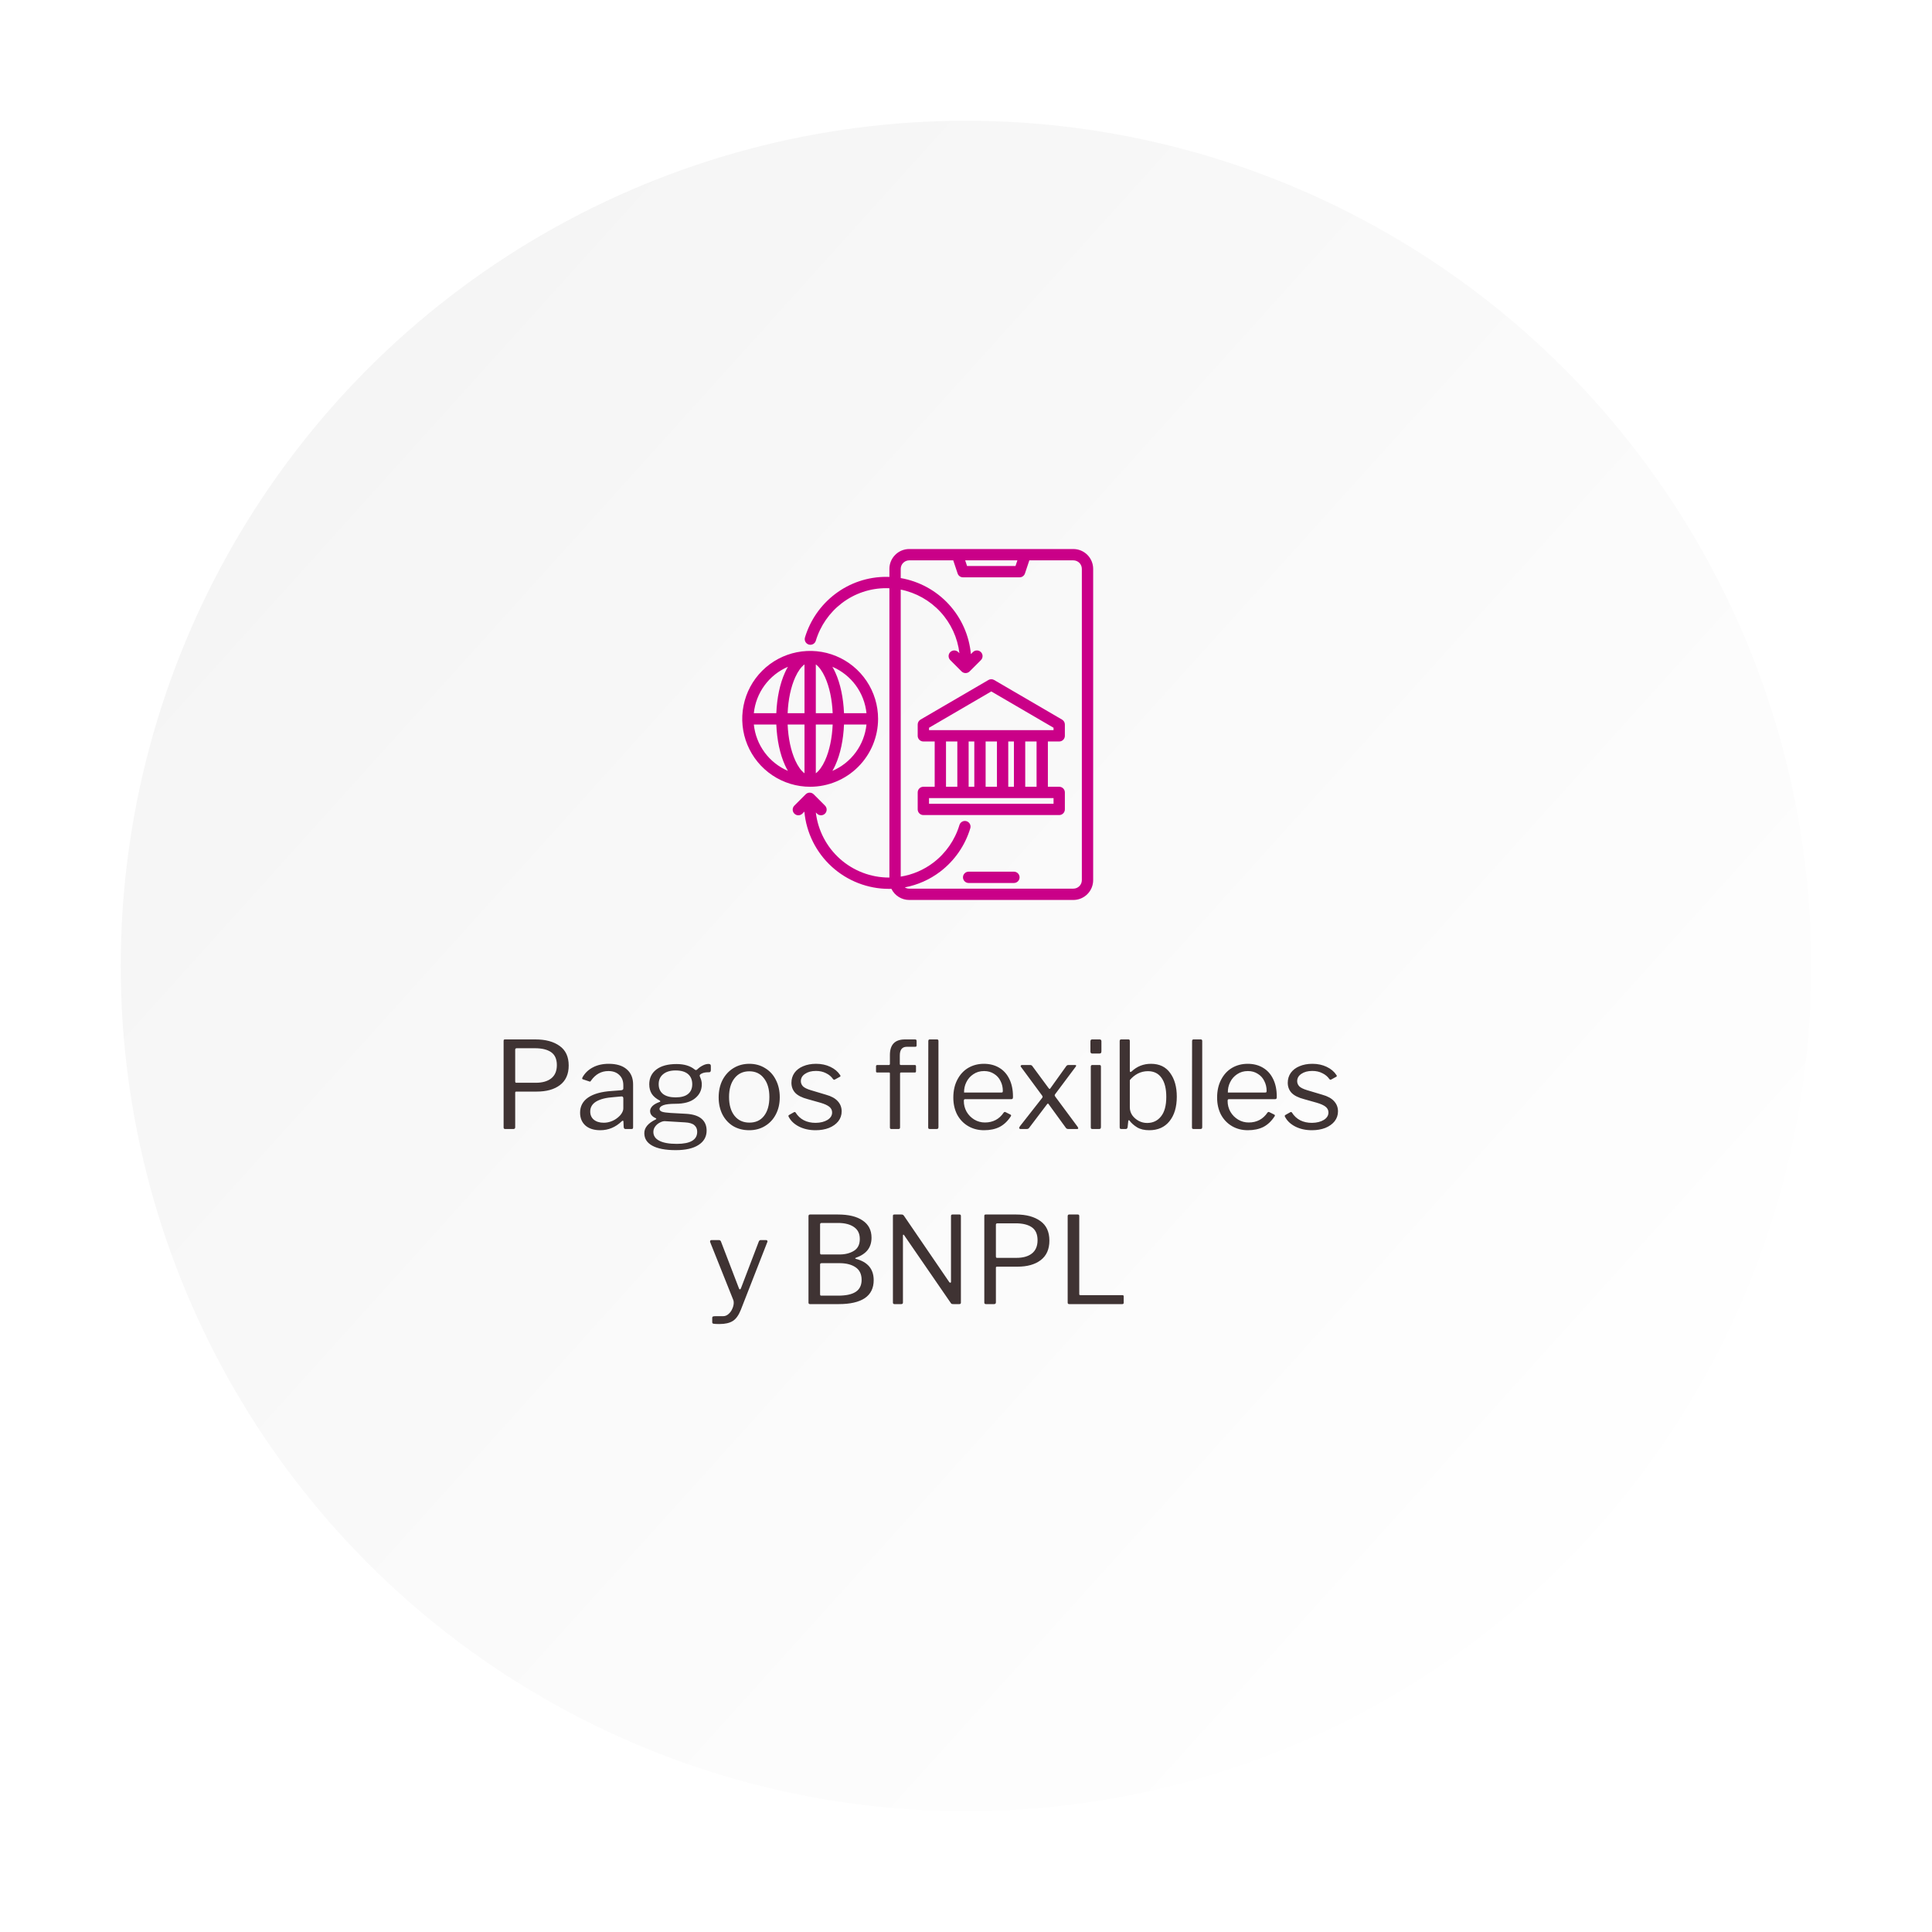 <svg width="320" height="320" viewBox="0 0 320 320" fill="none" xmlns="http://www.w3.org/2000/svg">
<g filter="url(#filter0_d_52_177)">
<circle cx="152" cy="156" r="140" fill="url(#paint0_linear_52_177)"/>
</g>
<path d="M94.193 176.48C94.193 177.907 93.713 178.987 92.753 179.72C91.806 180.44 90.526 180.8 88.913 180.8H85.513C85.393 180.8 85.333 180.86 85.333 180.98V186.7C85.333 186.9 85.233 187 85.033 187H83.673C83.499 187 83.413 186.913 83.413 186.74V172.44C83.413 172.333 83.426 172.26 83.453 172.22C83.493 172.18 83.559 172.16 83.653 172.16H88.693C90.359 172.16 91.693 172.52 92.693 173.24C93.693 173.947 94.193 175.027 94.193 176.48ZM92.233 176.42C92.233 175.433 91.919 174.72 91.293 174.28C90.666 173.84 89.766 173.62 88.593 173.62H85.593C85.419 173.62 85.333 173.7 85.333 173.86V179.06C85.333 179.167 85.346 179.24 85.373 179.28C85.399 179.32 85.446 179.34 85.513 179.34H88.733C89.826 179.34 90.679 179.1 91.293 178.62C91.919 178.127 92.233 177.393 92.233 176.42ZM102.981 185.72C101.955 186.707 100.768 187.2 99.421 187.2C98.381 187.2 97.561 186.94 96.961 186.42C96.375 185.887 96.081 185.18 96.081 184.3C96.081 183.233 96.528 182.393 97.421 181.78C98.328 181.167 99.635 180.807 101.341 180.7L102.901 180.58C103.128 180.553 103.241 180.453 103.241 180.28V179.74C103.241 179.02 103.015 178.453 102.561 178.04C102.121 177.613 101.521 177.4 100.761 177.4C99.588 177.4 98.628 177.933 97.881 179C97.841 179.067 97.801 179.113 97.761 179.14C97.721 179.153 97.668 179.147 97.601 179.12L96.521 178.76C96.455 178.733 96.421 178.687 96.421 178.62C96.421 178.58 96.441 178.52 96.481 178.44C96.881 177.733 97.448 177.187 98.181 176.8C98.928 176.4 99.808 176.2 100.821 176.2C102.128 176.2 103.128 176.507 103.821 177.12C104.515 177.72 104.861 178.553 104.861 179.62V186.7C104.861 186.82 104.841 186.9 104.801 186.94C104.761 186.98 104.688 187 104.581 187H103.581C103.421 187 103.328 186.893 103.301 186.68L103.261 185.76C103.248 185.667 103.215 185.62 103.161 185.62C103.108 185.62 103.048 185.653 102.981 185.72ZM103.241 181.92C103.241 181.707 103.141 181.6 102.941 181.6L101.641 181.72C100.401 181.8 99.441 182.04 98.761 182.44C98.095 182.84 97.761 183.393 97.761 184.1C97.761 184.673 97.961 185.127 98.361 185.46C98.775 185.793 99.321 185.96 100.001 185.96C100.415 185.96 100.821 185.887 101.221 185.74C101.621 185.593 101.975 185.393 102.281 185.14C102.588 184.9 102.821 184.647 102.981 184.38C103.155 184.1 103.241 183.833 103.241 183.58V181.92ZM117.358 176.22C117.612 176.22 117.738 176.327 117.738 176.54V177.24C117.738 177.373 117.705 177.473 117.638 177.54C117.585 177.593 117.485 177.613 117.338 177.6C116.898 177.6 116.552 177.66 116.298 177.78C115.978 177.913 115.845 178.067 115.898 178.24C115.912 178.293 115.952 178.393 116.018 178.54C116.085 178.687 116.138 178.853 116.178 179.04C116.218 179.213 116.238 179.4 116.238 179.6C116.238 180.547 115.865 181.32 115.118 181.92C114.385 182.52 113.312 182.82 111.898 182.82C110.952 182.82 110.272 182.9 109.858 183.06C109.445 183.22 109.238 183.427 109.238 183.68C109.238 183.88 109.378 184.033 109.658 184.14C109.938 184.233 110.405 184.3 111.058 184.34L113.638 184.48C114.785 184.547 115.638 184.82 116.198 185.3C116.758 185.78 117.038 186.433 117.038 187.26C117.038 188.273 116.592 189.067 115.698 189.64C114.818 190.213 113.558 190.5 111.918 190.5C110.225 190.5 108.932 190.253 108.038 189.76C107.158 189.28 106.718 188.587 106.718 187.68C106.718 186.787 107.345 186.033 108.598 185.42C108.745 185.353 108.745 185.28 108.598 185.2C107.985 184.933 107.678 184.54 107.678 184.02C107.678 183.727 107.812 183.447 108.078 183.18C108.358 182.913 108.752 182.693 109.258 182.52C109.325 182.507 109.358 182.473 109.358 182.42C109.358 182.353 109.325 182.307 109.258 182.28C108.672 181.973 108.238 181.607 107.958 181.18C107.678 180.74 107.538 180.213 107.538 179.6C107.538 178.56 107.932 177.74 108.718 177.14C109.505 176.54 110.618 176.24 112.058 176.24C113.325 176.24 114.325 176.54 115.058 177.14C115.152 177.207 115.218 177.24 115.258 177.24C115.312 177.24 115.385 177.207 115.478 177.14C115.732 176.887 116.025 176.673 116.358 176.5C116.705 176.313 117.038 176.22 117.358 176.22ZM111.898 181.76C112.818 181.76 113.505 181.573 113.958 181.2C114.425 180.827 114.658 180.287 114.658 179.58C114.658 178.86 114.425 178.3 113.958 177.9C113.492 177.5 112.805 177.3 111.898 177.3C111.018 177.3 110.332 177.507 109.838 177.92C109.345 178.32 109.098 178.873 109.098 179.58C109.098 180.273 109.338 180.813 109.818 181.2C110.312 181.573 111.005 181.76 111.898 181.76ZM110.138 185.7C109.898 185.687 109.625 185.76 109.318 185.92C109.012 186.067 108.752 186.28 108.538 186.56C108.325 186.84 108.218 187.147 108.218 187.48C108.218 188.12 108.545 188.607 109.198 188.94C109.852 189.287 110.818 189.46 112.098 189.46C114.352 189.46 115.478 188.793 115.478 187.46C115.478 186.993 115.318 186.627 114.998 186.36C114.692 186.093 114.185 185.94 113.478 185.9L110.138 185.7ZM124.093 187.2C123.093 187.2 122.207 186.973 121.433 186.52C120.673 186.053 120.08 185.407 119.653 184.58C119.24 183.753 119.033 182.813 119.033 181.76C119.033 180.68 119.247 179.72 119.673 178.88C120.113 178.04 120.713 177.387 121.473 176.92C122.247 176.44 123.127 176.2 124.113 176.2C125.1 176.2 125.973 176.44 126.733 176.92C127.507 177.387 128.1 178.04 128.513 178.88C128.94 179.72 129.153 180.673 129.153 181.74C129.153 182.793 128.94 183.733 128.513 184.56C128.087 185.387 127.487 186.033 126.713 186.5C125.953 186.967 125.08 187.2 124.093 187.2ZM124.133 185.94C125.173 185.94 125.98 185.567 126.553 184.82C127.14 184.06 127.433 183.02 127.433 181.7C127.433 180.393 127.133 179.36 126.533 178.6C125.947 177.827 125.14 177.44 124.113 177.44C123.073 177.44 122.253 177.827 121.653 178.6C121.053 179.36 120.753 180.393 120.753 181.7C120.753 183.007 121.053 184.04 121.653 184.8C122.253 185.56 123.08 185.94 124.133 185.94ZM137.986 178.74C137.706 178.327 137.319 178 136.826 177.76C136.346 177.507 135.786 177.38 135.146 177.38C134.413 177.38 133.813 177.54 133.346 177.86C132.879 178.167 132.646 178.573 132.646 179.08C132.646 179.387 132.759 179.667 132.986 179.92C133.226 180.16 133.653 180.373 134.266 180.56L136.806 181.32C137.686 181.56 138.339 181.92 138.766 182.4C139.193 182.867 139.406 183.427 139.406 184.08C139.406 184.693 139.219 185.24 138.846 185.72C138.473 186.187 137.959 186.553 137.306 186.82C136.653 187.073 135.913 187.2 135.086 187.2C134.059 187.2 133.146 187 132.346 186.6C131.546 186.187 130.979 185.653 130.646 185C130.606 184.933 130.586 184.88 130.586 184.84C130.586 184.773 130.619 184.72 130.686 184.68L131.466 184.24C131.599 184.16 131.699 184.167 131.766 184.26C132.486 185.407 133.599 185.98 135.106 185.98C135.893 185.967 136.539 185.807 137.046 185.5C137.566 185.18 137.826 184.767 137.826 184.26C137.826 183.887 137.673 183.573 137.366 183.32C137.059 183.067 136.559 182.84 135.866 182.64L133.806 182.06C132.833 181.807 132.133 181.453 131.706 181C131.293 180.547 131.086 179.993 131.086 179.34C131.086 178.727 131.253 178.18 131.586 177.7C131.933 177.22 132.413 176.853 133.026 176.6C133.653 176.333 134.366 176.2 135.166 176.2C136.046 176.2 136.833 176.367 137.526 176.7C138.233 177.033 138.773 177.487 139.146 178.06C139.239 178.193 139.233 178.287 139.126 178.34L138.286 178.8C138.233 178.827 138.193 178.84 138.166 178.84C138.113 178.84 138.053 178.807 137.986 178.74ZM151.517 176.4C151.651 176.4 151.717 176.467 151.717 176.6V177.46C151.717 177.58 151.651 177.64 151.517 177.64H149.237C149.131 177.64 149.077 177.7 149.077 177.82V186.72C149.077 186.907 148.997 187 148.837 187H147.617C147.471 187 147.397 186.913 147.397 186.74V177.8C147.397 177.693 147.351 177.64 147.257 177.64H145.297C145.164 177.64 145.097 177.58 145.097 177.46V176.6C145.097 176.467 145.171 176.4 145.317 176.4H147.217C147.337 176.4 147.397 176.333 147.397 176.2V174.74C147.397 173.02 148.231 172.16 149.897 172.16H151.557C151.731 172.16 151.817 172.24 151.817 172.4V173.18C151.817 173.313 151.744 173.38 151.597 173.38H150.197C149.424 173.38 149.037 173.86 149.037 174.82V176.22C149.037 176.34 149.097 176.4 149.217 176.4H151.517ZM155.437 186.66C155.437 186.793 155.411 186.887 155.357 186.94C155.304 186.98 155.211 187 155.077 187H154.037C153.917 187 153.837 186.98 153.797 186.94C153.757 186.9 153.737 186.827 153.737 186.72L153.757 172.44C153.757 172.253 153.837 172.16 153.997 172.16H155.197C155.357 172.16 155.437 172.247 155.437 172.42V186.66ZM159.64 182.36C159.64 183 159.794 183.593 160.1 184.14C160.42 184.687 160.847 185.12 161.38 185.44C161.914 185.76 162.5 185.92 163.14 185.92C164.474 185.92 165.514 185.367 166.26 184.26C166.314 184.207 166.36 184.18 166.4 184.18C166.44 184.167 166.487 184.173 166.54 184.2L167.38 184.62C167.487 184.687 167.5 184.78 167.42 184.9C166.9 185.7 166.28 186.287 165.56 186.66C164.84 187.02 163.98 187.2 162.98 187.2C162.007 187.2 161.134 186.973 160.36 186.52C159.587 186.067 158.98 185.433 158.54 184.62C158.114 183.793 157.9 182.853 157.9 181.8C157.9 180.667 158.12 179.68 158.56 178.84C159 177.987 159.6 177.333 160.36 176.88C161.134 176.427 162 176.2 162.96 176.2C163.92 176.2 164.76 176.413 165.48 176.84C166.214 177.267 166.78 177.893 167.18 178.72C167.58 179.533 167.78 180.5 167.78 181.62V181.7C167.78 181.82 167.76 181.913 167.72 181.98C167.68 182.033 167.6 182.06 167.48 182.06H159.82C159.7 182.06 159.64 182.16 159.64 182.36ZM165.76 180.96C165.907 180.96 166 180.947 166.04 180.92C166.08 180.88 166.1 180.8 166.1 180.68C166.1 180.093 165.974 179.553 165.72 179.06C165.48 178.553 165.12 178.153 164.64 177.86C164.174 177.553 163.627 177.4 163 177.4C162.32 177.4 161.727 177.573 161.22 177.92C160.714 178.253 160.327 178.693 160.06 179.24C159.794 179.773 159.667 180.347 159.68 180.96H165.76ZM178.45 186.58C178.543 186.713 178.59 186.813 178.59 186.88C178.59 186.96 178.517 187 178.37 187H176.97C176.77 187 176.63 186.94 176.55 186.82L173.73 182.94C173.663 182.833 173.61 182.78 173.57 182.78C173.53 182.78 173.47 182.833 173.39 182.94L170.45 186.82C170.37 186.94 170.23 187 170.03 187H169.09C168.903 187 168.81 186.94 168.81 186.82C168.81 186.753 168.857 186.653 168.95 186.52L172.59 181.88C172.657 181.787 172.69 181.713 172.69 181.66C172.69 181.607 172.657 181.533 172.59 181.44L169.11 176.72C169.07 176.68 169.05 176.633 169.05 176.58C169.05 176.527 169.07 176.487 169.11 176.46C169.15 176.42 169.203 176.4 169.27 176.4H170.61C170.703 176.4 170.777 176.413 170.83 176.44C170.883 176.467 170.937 176.513 170.99 176.58L173.69 180.24C173.757 180.32 173.81 180.36 173.85 180.36C173.903 180.36 173.95 180.32 173.99 180.24L176.61 176.58C176.663 176.513 176.717 176.467 176.77 176.44C176.823 176.413 176.903 176.4 177.01 176.4H178.05C178.183 176.4 178.25 176.44 178.25 176.52C178.25 176.547 178.223 176.6 178.17 176.68L174.79 181.2C174.723 181.293 174.69 181.36 174.69 181.4C174.69 181.467 174.723 181.547 174.79 181.64L178.45 186.58ZM182.429 174.12C182.429 174.253 182.402 174.353 182.349 174.42C182.296 174.473 182.202 174.5 182.069 174.5H180.909C180.709 174.5 180.609 174.387 180.609 174.16V172.48C180.609 172.267 180.702 172.16 180.889 172.16H182.149C182.229 172.16 182.296 172.187 182.349 172.24C182.402 172.293 182.429 172.367 182.429 172.46V174.12ZM182.349 186.66C182.349 186.793 182.322 186.887 182.269 186.94C182.216 186.98 182.122 187 181.989 187H180.969C180.849 187 180.769 186.98 180.729 186.94C180.689 186.9 180.669 186.827 180.669 186.72V176.68C180.669 176.493 180.749 176.4 180.909 176.4H182.129C182.276 176.4 182.349 176.487 182.349 176.66V186.66ZM185.774 187C185.654 187 185.567 186.98 185.514 186.94C185.474 186.887 185.454 186.8 185.454 186.68V172.44C185.454 172.253 185.534 172.16 185.694 172.16H186.934C187.067 172.16 187.134 172.253 187.134 172.44V177.34C187.134 177.487 187.167 177.56 187.234 177.56C187.274 177.56 187.341 177.527 187.434 177.46C188.327 176.62 189.394 176.2 190.634 176.2C192.034 176.2 193.094 176.707 193.814 177.72C194.547 178.72 194.914 180.027 194.914 181.64C194.914 183.36 194.507 184.72 193.694 185.72C192.894 186.707 191.781 187.2 190.354 187.2C189.541 187.2 188.867 187.04 188.334 186.72C187.801 186.387 187.387 186.02 187.094 185.62C187.054 185.567 187.014 185.54 186.974 185.54C186.921 185.54 186.887 185.587 186.874 185.68L186.774 186.68C186.747 186.8 186.707 186.887 186.654 186.94C186.614 186.98 186.534 187 186.414 187H185.774ZM187.134 183.42C187.134 183.887 187.267 184.32 187.534 184.72C187.814 185.107 188.174 185.42 188.614 185.66C189.054 185.887 189.514 186 189.994 186C190.954 186 191.721 185.64 192.294 184.92C192.881 184.2 193.174 183.12 193.174 181.68C193.174 180.32 192.914 179.273 192.394 178.54C191.874 177.793 191.121 177.42 190.134 177.42C189.534 177.42 188.974 177.553 188.454 177.82C187.947 178.087 187.507 178.447 187.134 178.9V183.42ZM199.127 186.66C199.127 186.793 199.1 186.887 199.047 186.94C198.993 186.98 198.9 187 198.767 187H197.727C197.607 187 197.527 186.98 197.487 186.94C197.447 186.9 197.427 186.827 197.427 186.72L197.447 172.44C197.447 172.253 197.527 172.16 197.687 172.16H198.887C199.047 172.16 199.127 172.247 199.127 172.42V186.66ZM203.332 182.36C203.332 183 203.485 183.593 203.792 184.14C204.112 184.687 204.539 185.12 205.072 185.44C205.605 185.76 206.192 185.92 206.832 185.92C208.165 185.92 209.205 185.367 209.952 184.26C210.005 184.207 210.052 184.18 210.092 184.18C210.132 184.167 210.179 184.173 210.232 184.2L211.072 184.62C211.179 184.687 211.192 184.78 211.112 184.9C210.592 185.7 209.972 186.287 209.252 186.66C208.532 187.02 207.672 187.2 206.672 187.2C205.699 187.2 204.825 186.973 204.052 186.52C203.279 186.067 202.672 185.433 202.232 184.62C201.805 183.793 201.592 182.853 201.592 181.8C201.592 180.667 201.812 179.68 202.252 178.84C202.692 177.987 203.292 177.333 204.052 176.88C204.825 176.427 205.692 176.2 206.652 176.2C207.612 176.2 208.452 176.413 209.172 176.84C209.905 177.267 210.472 177.893 210.872 178.72C211.272 179.533 211.472 180.5 211.472 181.62V181.7C211.472 181.82 211.452 181.913 211.412 181.98C211.372 182.033 211.292 182.06 211.172 182.06H203.512C203.392 182.06 203.332 182.16 203.332 182.36ZM209.452 180.96C209.599 180.96 209.692 180.947 209.732 180.92C209.772 180.88 209.792 180.8 209.792 180.68C209.792 180.093 209.665 179.553 209.412 179.06C209.172 178.553 208.812 178.153 208.332 177.86C207.865 177.553 207.319 177.4 206.692 177.4C206.012 177.4 205.419 177.573 204.912 177.92C204.405 178.253 204.019 178.693 203.752 179.24C203.485 179.773 203.359 180.347 203.372 180.96H209.452ZM220.193 178.74C219.913 178.327 219.526 178 219.033 177.76C218.553 177.507 217.993 177.38 217.353 177.38C216.62 177.38 216.02 177.54 215.553 177.86C215.086 178.167 214.853 178.573 214.853 179.08C214.853 179.387 214.966 179.667 215.193 179.92C215.433 180.16 215.86 180.373 216.473 180.56L219.013 181.32C219.893 181.56 220.546 181.92 220.973 182.4C221.4 182.867 221.613 183.427 221.613 184.08C221.613 184.693 221.426 185.24 221.053 185.72C220.68 186.187 220.166 186.553 219.513 186.82C218.86 187.073 218.12 187.2 217.293 187.2C216.266 187.2 215.353 187 214.553 186.6C213.753 186.187 213.186 185.653 212.853 185C212.813 184.933 212.793 184.88 212.793 184.84C212.793 184.773 212.826 184.72 212.893 184.68L213.673 184.24C213.806 184.16 213.906 184.167 213.973 184.26C214.693 185.407 215.806 185.98 217.313 185.98C218.1 185.967 218.746 185.807 219.253 185.5C219.773 185.18 220.033 184.767 220.033 184.26C220.033 183.887 219.88 183.573 219.573 183.32C219.266 183.067 218.766 182.84 218.073 182.64L216.013 182.06C215.04 181.807 214.34 181.453 213.913 181C213.5 180.547 213.293 179.993 213.293 179.34C213.293 178.727 213.46 178.18 213.793 177.7C214.14 177.22 214.62 176.853 215.233 176.6C215.86 176.333 216.573 176.2 217.373 176.2C218.253 176.2 219.04 176.367 219.733 176.7C220.44 177.033 220.98 177.487 221.353 178.06C221.446 178.193 221.44 178.287 221.333 178.34L220.493 178.8C220.44 178.827 220.4 178.84 220.373 178.84C220.32 178.84 220.26 178.807 220.193 178.74ZM119.188 219.3C118.722 219.3 118.402 219.287 118.228 219.26C118.055 219.233 117.968 219.16 117.968 219.04V218.26C117.968 218.167 118.002 218.1 118.068 218.06C118.148 218.02 118.302 218 118.528 218H119.788C120.108 218 120.402 217.88 120.668 217.64C120.935 217.413 121.142 217.127 121.288 216.78C121.448 216.433 121.528 216.1 121.528 215.78C121.528 215.58 121.502 215.42 121.448 215.3L117.628 205.74C117.615 205.713 117.608 205.673 117.608 205.62C117.608 205.473 117.688 205.4 117.848 205.4H119.088C119.235 205.4 119.342 205.473 119.408 205.62L122.388 213.38C122.428 213.5 122.482 213.56 122.548 213.56C122.628 213.56 122.695 213.48 122.748 213.32L125.688 205.62C125.755 205.473 125.848 205.4 125.968 205.4H126.908C126.988 205.4 127.048 205.433 127.088 205.5C127.128 205.553 127.135 205.613 127.108 205.68L122.708 216.94C122.348 217.847 121.902 218.467 121.368 218.8C120.835 219.133 120.108 219.3 119.188 219.3ZM134.151 216C134.084 216 134.024 215.98 133.971 215.94C133.931 215.887 133.911 215.827 133.911 215.76V201.44C133.911 201.253 133.997 201.16 134.171 201.16H138.791C140.564 201.16 141.931 201.493 142.891 202.16C143.864 202.813 144.351 203.76 144.351 205C144.351 205.813 144.137 206.493 143.711 207.04C143.284 207.587 142.624 208.02 141.731 208.34C141.677 208.353 141.651 208.38 141.651 208.42C141.651 208.46 141.677 208.487 141.731 208.5C143.717 209.007 144.711 210.187 144.711 212.04C144.711 213.36 144.217 214.353 143.231 215.02C142.244 215.673 140.811 216 138.931 216H134.151ZM139.051 207.78C139.984 207.78 140.777 207.58 141.431 207.18C142.084 206.78 142.411 206.127 142.411 205.22C142.411 204.34 142.091 203.68 141.451 203.24C140.811 202.787 139.924 202.56 138.791 202.56H136.091C135.917 202.56 135.831 202.64 135.831 202.8V207.52C135.831 207.693 135.891 207.78 136.011 207.78H139.051ZM138.831 214.6C140.137 214.6 141.111 214.387 141.751 213.96C142.391 213.533 142.711 212.873 142.711 211.98C142.711 211.047 142.377 210.353 141.711 209.9C141.044 209.447 140.157 209.22 139.051 209.22H136.111C136.004 209.22 135.931 209.24 135.891 209.28C135.851 209.307 135.831 209.367 135.831 209.46V214.32C135.831 214.427 135.844 214.5 135.871 214.54C135.897 214.58 135.944 214.6 136.011 214.6H138.831ZM158.935 201.16C159.015 201.16 159.068 201.18 159.095 201.22C159.135 201.247 159.155 201.307 159.155 201.4V215.76C159.155 215.92 159.068 216 158.895 216H157.915C157.808 216 157.722 215.993 157.655 215.98C157.602 215.953 157.548 215.907 157.495 215.84L149.775 204.62C149.722 204.527 149.668 204.487 149.615 204.5C149.575 204.513 149.555 204.56 149.555 204.64V215.74C149.555 215.913 149.462 216 149.275 216H148.155C147.982 216 147.895 215.913 147.895 215.74V201.44C147.895 201.333 147.908 201.26 147.935 201.22C147.975 201.18 148.048 201.16 148.155 201.16H149.295C149.402 201.16 149.482 201.173 149.535 201.2C149.588 201.227 149.648 201.28 149.715 201.36L157.215 212.34C157.282 212.42 157.342 212.46 157.395 212.46C157.475 212.46 157.515 212.4 157.515 212.28V201.4C157.515 201.24 157.595 201.16 157.755 201.16H158.935ZM173.812 205.48C173.812 206.907 173.332 207.987 172.372 208.72C171.425 209.44 170.145 209.8 168.532 209.8H165.132C165.012 209.8 164.952 209.86 164.952 209.98V215.7C164.952 215.9 164.852 216 164.652 216H163.292C163.118 216 163.032 215.913 163.032 215.74V201.44C163.032 201.333 163.045 201.26 163.072 201.22C163.112 201.18 163.178 201.16 163.272 201.16H168.312C169.978 201.16 171.312 201.52 172.312 202.24C173.312 202.947 173.812 204.027 173.812 205.48ZM171.852 205.42C171.852 204.433 171.538 203.72 170.912 203.28C170.285 202.84 169.385 202.62 168.212 202.62H165.212C165.038 202.62 164.952 202.7 164.952 202.86V208.06C164.952 208.167 164.965 208.24 164.992 208.28C165.018 208.32 165.065 208.34 165.132 208.34H168.352C169.445 208.34 170.298 208.1 170.912 207.62C171.538 207.127 171.852 206.393 171.852 205.42ZM176.84 201.44C176.84 201.253 176.92 201.16 177.08 201.16H178.52C178.68 201.16 178.76 201.247 178.76 201.42V214.32C178.76 214.4 178.774 214.453 178.8 214.48C178.827 214.507 178.88 214.52 178.96 214.52H185.88C185.96 214.52 186.02 214.533 186.06 214.56C186.1 214.587 186.12 214.64 186.12 214.72V215.78C186.12 215.927 186.04 216 185.88 216H177.12C177.014 216 176.94 215.98 176.9 215.94C176.86 215.9 176.84 215.827 176.84 215.72V201.44Z" fill="#3F3333"/>
<g clip-path="url(#clip0_52_177)">
<path d="M145.438 119.063C145.438 116.837 144.778 114.662 143.542 112.812C142.305 110.962 140.548 109.52 138.493 108.669C136.437 107.817 134.175 107.595 131.993 108.029C129.81 108.463 127.806 109.534 126.233 111.108C124.659 112.681 123.588 114.685 123.154 116.868C122.72 119.05 122.942 121.312 123.794 123.368C124.645 125.423 126.087 127.18 127.937 128.417C129.787 129.653 131.962 130.313 134.188 130.313C137.17 130.309 140.03 129.123 142.139 127.014C144.248 124.905 145.434 122.045 145.438 119.063ZM135.125 128.08V120H137.917C137.822 122.266 137.38 124.358 136.649 125.967C136.203 126.948 135.669 127.677 135.125 128.08ZM135.125 118.125V110.045C135.669 110.448 136.203 111.177 136.648 112.158C137.38 113.767 137.822 115.859 137.917 118.125H135.125ZM133.25 110.045V118.125H130.458C130.553 115.859 130.995 113.767 131.726 112.158C132.172 111.177 132.706 110.448 133.25 110.045ZM133.25 120V128.08C132.706 127.677 132.172 126.948 131.727 125.967C130.995 124.358 130.553 122.266 130.458 120H133.25ZM137.87 127.683C138.048 127.378 138.21 127.064 138.356 126.742C139.193 124.901 139.693 122.535 139.793 120H143.516C143.345 121.668 142.732 123.26 141.74 124.61C140.747 125.961 139.411 127.022 137.87 127.683ZM143.516 118.125H139.793C139.693 115.59 139.193 113.224 138.356 111.383C138.21 111.061 138.048 110.747 137.87 110.442C139.411 111.103 140.747 112.164 141.74 113.515C142.732 114.865 143.345 116.457 143.516 118.125ZM130.505 110.442C130.327 110.747 130.165 111.061 130.019 111.383C129.182 113.224 128.682 115.59 128.582 118.125H124.859C125.03 116.457 125.643 114.865 126.635 113.515C127.628 112.164 128.964 111.103 130.505 110.442ZM124.859 120H128.582C128.682 122.535 129.182 124.901 130.019 126.742C130.165 127.064 130.327 127.378 130.505 127.683C128.964 127.022 127.628 125.961 126.635 124.61C125.643 123.26 125.03 121.668 124.859 120Z" fill="#CA0088"/>
<path d="M177.781 90.938H150.594C149.724 90.939 148.89 91.284 148.275 91.9C147.66 92.515 147.314 93.349 147.313 94.219V95.555C147.145 95.549 146.976 95.545 146.806 95.545C143.744 95.536 140.763 96.535 138.326 98.389C135.94 100.201 134.189 102.722 133.326 105.591C133.291 105.709 133.28 105.832 133.292 105.955C133.305 106.077 133.342 106.196 133.401 106.304C133.459 106.413 133.539 106.508 133.634 106.586C133.73 106.664 133.84 106.722 133.958 106.757C134.076 106.792 134.2 106.803 134.322 106.79C134.445 106.778 134.563 106.741 134.672 106.682C134.78 106.624 134.876 106.544 134.953 106.449C135.031 106.353 135.089 106.243 135.124 106.125C135.873 103.639 137.39 101.454 139.458 99.885C141.57 98.278 144.153 97.412 146.806 97.42C146.976 97.42 147.145 97.425 147.313 97.432V145.349C147.286 145.349 147.26 145.35 147.233 145.35C144.245 145.346 141.363 144.247 139.132 142.26C136.901 140.273 135.476 137.537 135.127 134.57L135.32 134.763C135.407 134.85 135.51 134.919 135.624 134.967C135.738 135.014 135.86 135.038 135.983 135.038C136.106 135.038 136.228 135.014 136.342 134.967C136.456 134.919 136.559 134.85 136.646 134.763C136.733 134.676 136.802 134.573 136.85 134.459C136.897 134.345 136.921 134.223 136.921 134.1C136.921 133.977 136.897 133.855 136.85 133.741C136.802 133.627 136.733 133.524 136.646 133.437L134.771 131.562C134.595 131.386 134.357 131.287 134.108 131.287C133.859 131.287 133.621 131.386 133.445 131.562L131.57 133.437C131.483 133.524 131.413 133.627 131.366 133.741C131.319 133.855 131.295 133.977 131.295 134.1C131.295 134.223 131.319 134.345 131.366 134.459C131.413 134.573 131.483 134.676 131.57 134.763C131.657 134.85 131.76 134.919 131.874 134.967C131.988 135.014 132.11 135.038 132.233 135.038C132.356 135.038 132.478 135.014 132.592 134.967C132.706 134.919 132.809 134.85 132.896 134.763L133.228 134.43C133.549 137.925 135.162 141.173 137.753 143.54C140.343 145.906 143.724 147.221 147.233 147.225C147.37 147.225 147.507 147.22 147.644 147.217C147.914 147.77 148.333 148.236 148.854 148.562C149.376 148.889 149.979 149.062 150.594 149.062H177.781C178.651 149.062 179.485 148.716 180.101 148.1C180.716 147.485 181.062 146.651 181.063 145.781V94.219C181.062 93.349 180.716 92.515 180.101 91.9C179.485 91.284 178.651 90.939 177.781 90.938ZM168.512 92.812L168.199 93.75H160.176L159.863 92.812H168.512ZM179.188 145.781C179.187 146.154 179.039 146.512 178.775 146.775C178.512 147.039 178.154 147.187 177.781 147.188H150.594C150.335 147.187 150.082 147.115 149.861 146.979C151.988 146.579 153.991 145.69 155.714 144.381C158.1 142.569 159.85 140.048 160.713 137.18C160.784 136.941 160.757 136.685 160.639 136.466C160.52 136.247 160.32 136.085 160.081 136.014C159.963 135.979 159.84 135.967 159.717 135.98C159.595 135.993 159.476 136.029 159.368 136.088C159.149 136.206 158.986 136.407 158.915 136.645C158.167 139.131 156.65 141.316 154.582 142.886C153.001 144.088 151.148 144.881 149.188 145.195V97.655C151.714 98.162 154.014 99.456 155.761 101.35C157.507 103.244 158.61 105.642 158.912 108.2L158.72 108.007C158.633 107.92 158.529 107.851 158.415 107.804C158.302 107.757 158.18 107.732 158.056 107.732C157.933 107.732 157.811 107.757 157.697 107.804C157.584 107.851 157.48 107.92 157.393 108.007C157.306 108.094 157.237 108.198 157.19 108.311C157.143 108.425 157.118 108.547 157.118 108.67C157.118 108.793 157.143 108.915 157.19 109.029C157.237 109.143 157.306 109.246 157.393 109.334L159.268 111.209C159.444 111.384 159.683 111.483 159.931 111.483C160.18 111.483 160.419 111.384 160.595 111.209L162.47 109.334C162.646 109.158 162.744 108.919 162.744 108.67C162.744 108.422 162.646 108.183 162.47 108.007C162.294 107.831 162.055 107.732 161.806 107.732C161.558 107.732 161.319 107.831 161.143 108.007L160.811 108.34C160.528 105.255 159.235 102.35 157.134 100.074C155.033 97.798 152.24 96.277 149.188 95.748V94.219C149.188 93.846 149.336 93.488 149.6 93.225C149.864 92.961 150.221 92.813 150.594 92.812H157.886L158.611 94.984C158.673 95.171 158.792 95.333 158.952 95.448C159.112 95.563 159.303 95.625 159.5 95.625H168.875C169.072 95.625 169.264 95.563 169.423 95.448C169.583 95.333 169.702 95.171 169.765 94.984L170.489 92.812H177.781C178.154 92.813 178.512 92.961 178.775 93.225C179.039 93.488 179.187 93.846 179.188 94.219V145.781Z" fill="#CA0088"/>
<path d="M175.438 122.813C175.686 122.813 175.925 122.714 176.1 122.538C176.276 122.362 176.375 122.124 176.375 121.875V120C176.375 119.836 176.332 119.675 176.251 119.533C176.169 119.391 176.051 119.273 175.91 119.19L164.66 112.628C164.516 112.544 164.353 112.5 164.188 112.5C164.022 112.5 163.859 112.544 163.715 112.628L152.465 119.19C152.324 119.273 152.206 119.391 152.124 119.533C152.043 119.675 152 119.836 152 120V121.875C152 122.124 152.099 122.362 152.275 122.538C152.45 122.714 152.689 122.813 152.938 122.813H154.813V130.313H152.938C152.689 130.313 152.45 130.411 152.275 130.587C152.099 130.763 152 131.001 152 131.25V134.063C152 134.311 152.099 134.55 152.275 134.725C152.45 134.901 152.689 135 152.938 135H175.438C175.686 135 175.925 134.901 176.1 134.725C176.276 134.55 176.375 134.311 176.375 134.063V131.25C176.375 131.001 176.276 130.763 176.1 130.587C175.925 130.411 175.686 130.313 175.438 130.313H173.562V122.813H175.438ZM174.5 132.188V133.125H153.875V132.188H174.5ZM156.688 130.313V122.813H158.563V130.313H156.688ZM160.438 130.313V122.813H161.375V130.313H160.438ZM163.25 130.313V122.813H165.125V130.313H163.25ZM167 130.313V122.813H167.938V130.313H167ZM169.812 130.313V122.813H171.688V130.313H169.812ZM153.875 120.938V120.538L164.188 114.523L174.5 120.538V120.938H153.875Z" fill="#CA0088"/>
<path d="M167.938 144.375H160.438C160.189 144.375 159.95 144.474 159.775 144.65C159.599 144.825 159.5 145.064 159.5 145.312C159.5 145.561 159.599 145.8 159.775 145.975C159.95 146.151 160.189 146.25 160.438 146.25H167.938C168.186 146.25 168.425 146.151 168.6 145.975C168.776 145.8 168.875 145.561 168.875 145.312C168.875 145.064 168.776 144.825 168.6 144.65C168.425 144.474 168.186 144.375 167.938 144.375Z" fill="#CA0088"/>
</g>
<defs>
<filter id="filter0_d_52_177" x="0" y="0" width="320" height="320" filterUnits="userSpaceOnUse" color-interpolation-filters="sRGB">
<feFlood flood-opacity="0" result="BackgroundImageFix"/>
<feColorMatrix in="SourceAlpha" type="matrix" values="0 0 0 0 0 0 0 0 0 0 0 0 0 0 0 0 0 0 127 0" result="hardAlpha"/>
<feOffset dx="8" dy="4"/>
<feGaussianBlur stdDeviation="10"/>
<feComposite in2="hardAlpha" operator="out"/>
<feColorMatrix type="matrix" values="0 0 0 0 0 0 0 0 0 0 0 0 0 0 0 0 0 0 0.15 0"/>
<feBlend mode="normal" in2="BackgroundImageFix" result="effect1_dropShadow_52_177"/>
<feBlend mode="normal" in="SourceGraphic" in2="effect1_dropShadow_52_177" result="shape"/>
</filter>
<linearGradient id="paint0_linear_52_177" x1="56.8" y1="51.84" x2="279.12" y2="252.32" gradientUnits="userSpaceOnUse">
<stop stop-color="#F5F5F5"/>
<stop offset="1" stop-color="white"/>
</linearGradient>
<clipPath id="clip0_52_177">
<rect width="60" height="60" fill="white" transform="translate(122 90)"/>
</clipPath>
</defs>
</svg>
